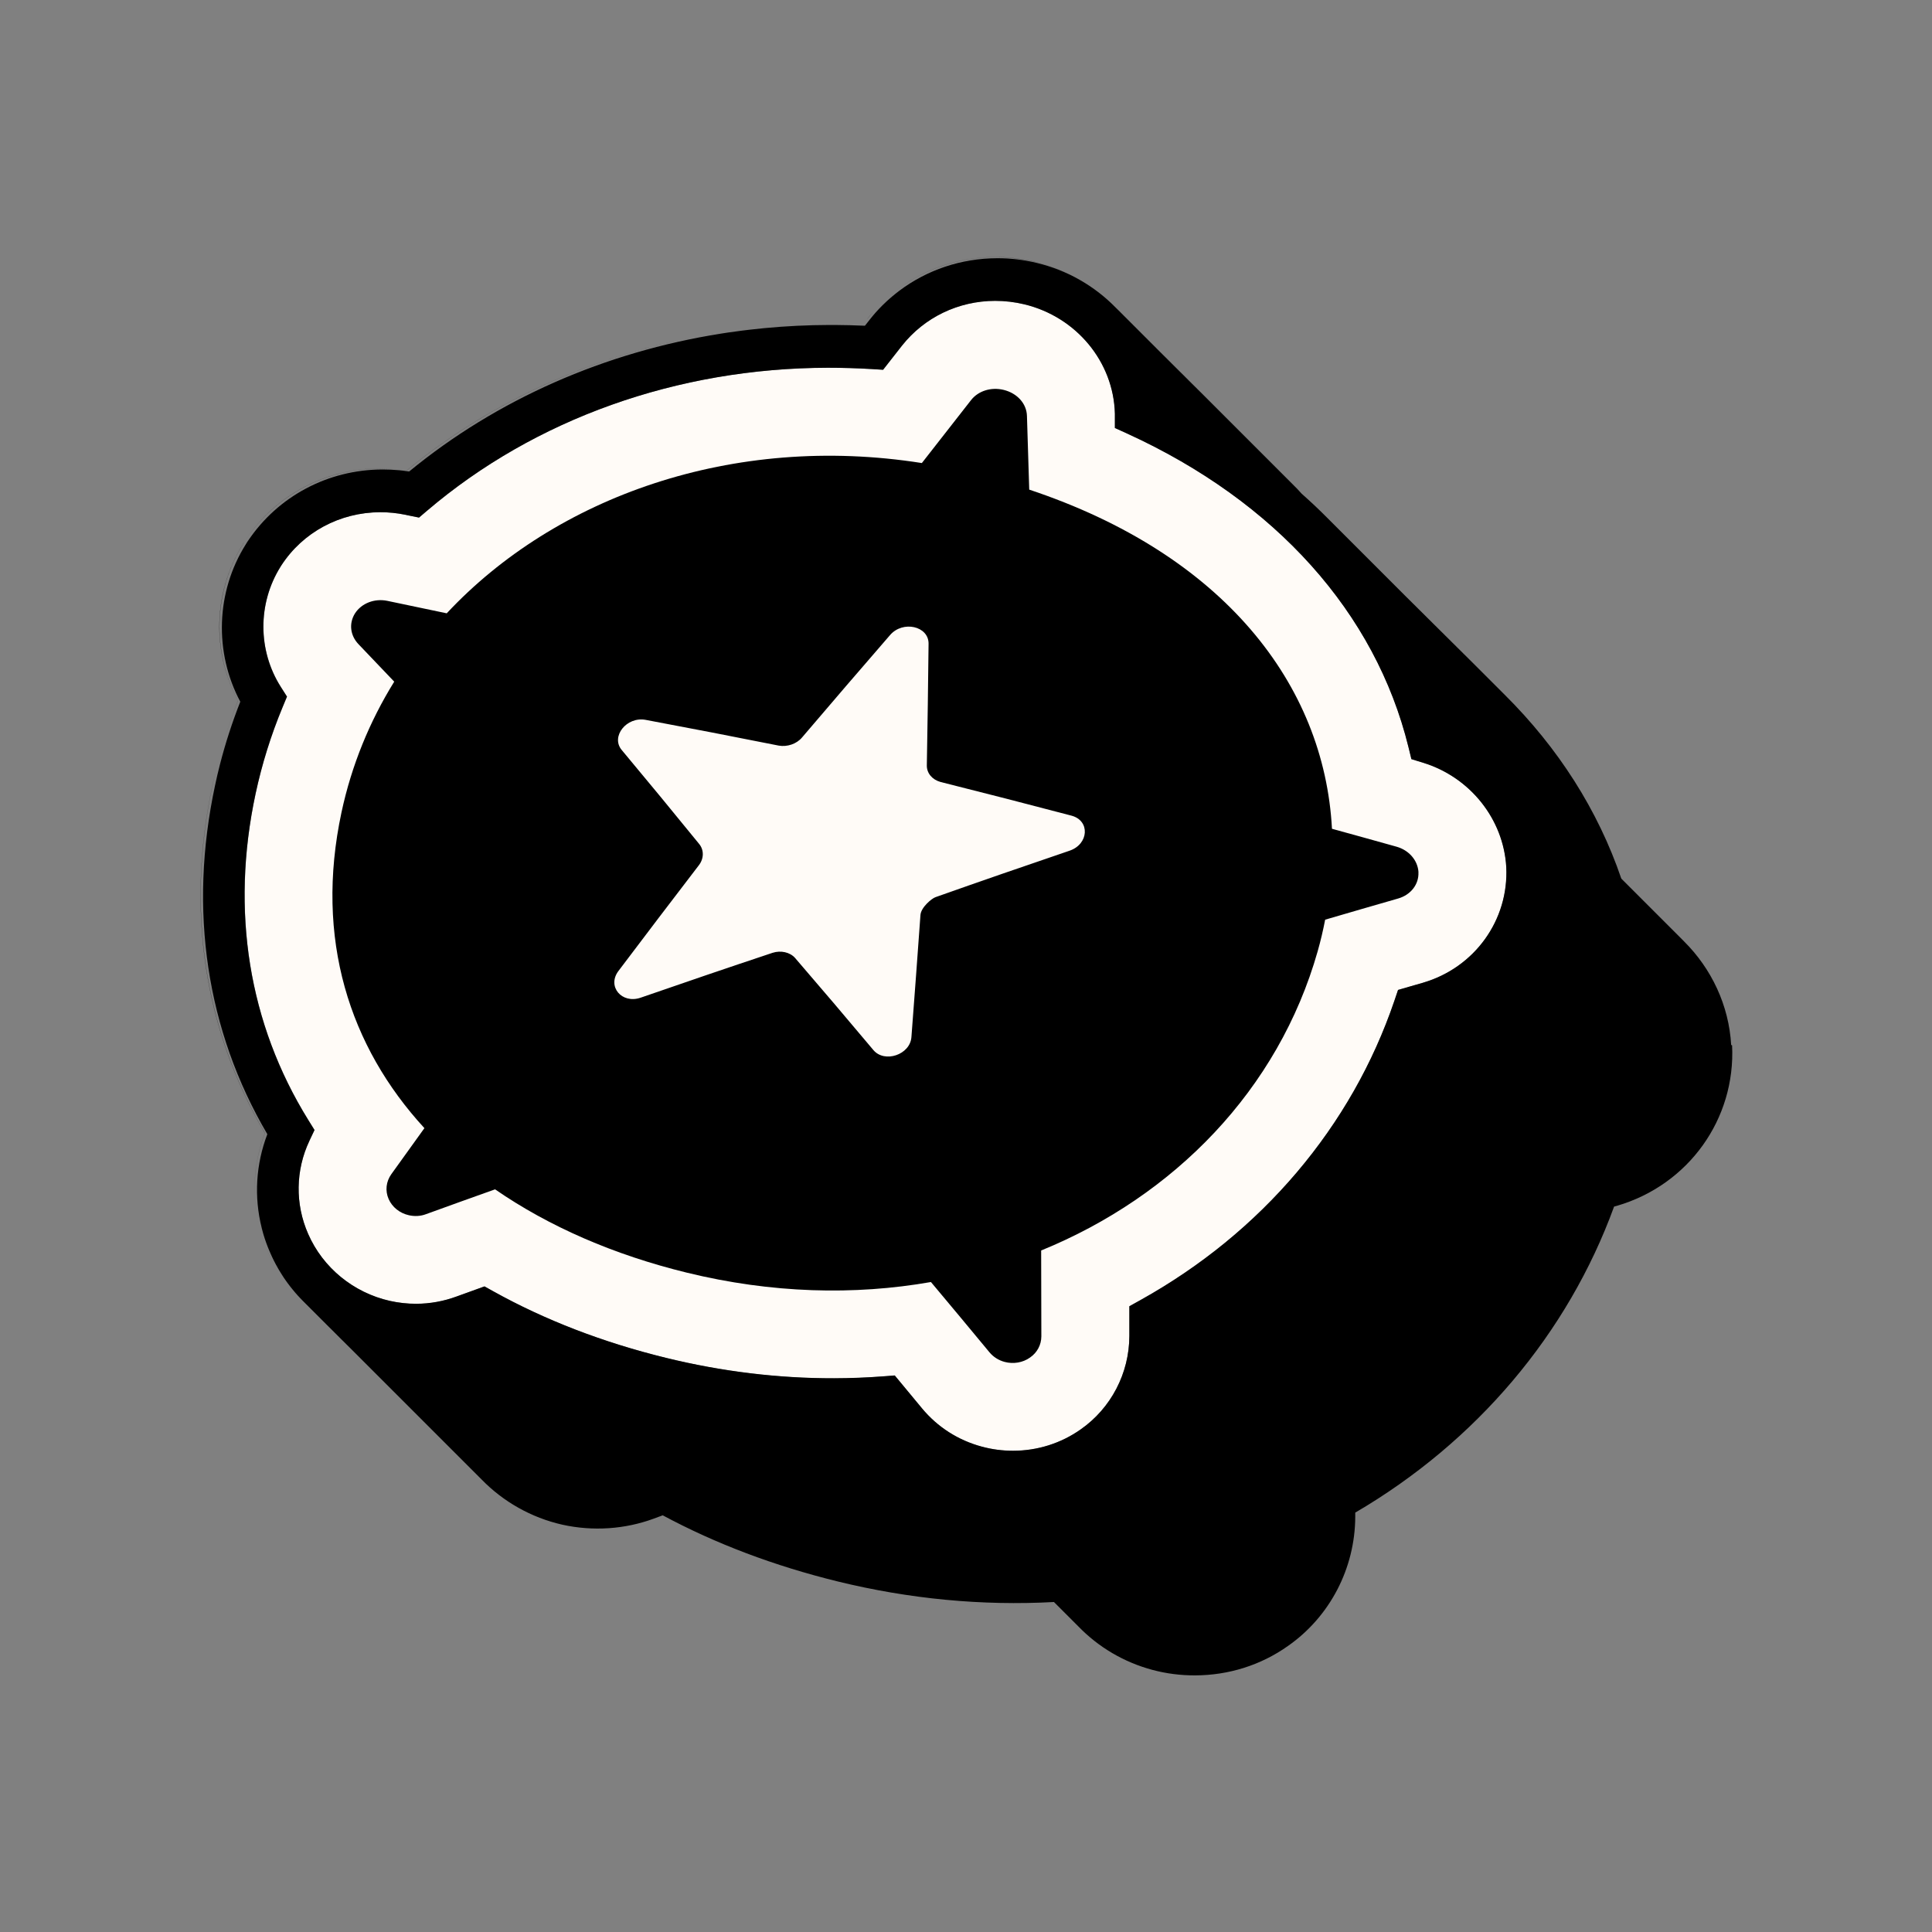<?xml version="1.0" encoding="UTF-8"?>
<svg id="Layer_1" data-name="Layer 1" xmlns="http://www.w3.org/2000/svg" viewBox="0 0 400 400">
  <rect x="0" y="0" width="400" height="400" fill="#808080" stroke="none"/>
  <defs>
    <style>
      .cls-1, .cls-2 {
        stroke-width: 0px;
      }

      .cls-2 {
        fill: #fffbf7;
      }
    </style>
  </defs>
  <path class="cls-1" d="m84.23,97.39c-.46-.07-.91-.14-1.37-.19.46.05.92.12,1.38.19t0,0Z"/>
  <path class="cls-1" d="m179.59,65.97l-.8,1.02.8-1.02c.4-.5.81-1,1.24-1.47-.42.48-.83.97-1.23,1.48Z"/>
  <path class="cls-2" d="m294.62,203.48c-.97.28-1.93.55-2.89.83l-2.28.66-.76,2.25c-4.42,12.98-11.22,24.93-20.2,35.52-8.97,10.57-19.85,19.46-32.33,26.42l-2.34,1.3v6.18c-.03,7.7-3.79,14.92-10.08,19.32-4.09,2.88-8.93,4.41-13.99,4.42-2.18,0-4.35-.28-6.46-.85-4.89-1.31-9.18-4.05-12.39-7.92-1.39-1.68-2.77-3.34-4.15-5.01l-1.5-1.81-2.34.18c-3.38.26-6.81.39-10.2.4-11.53.03-23.24-1.39-34.8-4.22-13.04-3.19-25.08-7.83-35.79-13.79l-1.81-1.01-5.78,2.09c-2.69.99-5.5,1.5-8.37,1.51-1.81,0-3.65-.2-5.44-.6-7.55-1.7-13.87-6.88-16.92-13.87-2.72-6.17-2.62-13.2.27-19.29l1.06-2.24-1.31-2.11c-12.32-19.89-16.09-43.23-10.89-67.52,1.31-6.12,3.19-12.14,5.59-17.91l.91-2.19-1.27-2c-4.8-7.54-4.82-17.32-.05-24.92l.13-.21c4.46-6.9,12.13-11.03,20.51-11.05,1.72,0,3.46.17,5.15.52.23.05.47.1.7.15l2.17.44,1.69-1.44c22.3-19,51.76-29.51,82.94-29.58,2.98,0,6.03.09,9.06.27l2.39.15,3.9-4.98c4.65-5.88,11.68-9.27,19.29-9.29,2.03,0,4.07.24,6.06.72,10.76,2.6,18.47,11.91,18.74,22.64v2.96s2.66,1.21,2.66,1.21c30.66,14.04,51.29,37.07,58.12,64.85l.61,2.5,2.46.76c9.71,3,16.61,11.67,17.18,21.58.54,10.97-6.54,20.82-17.23,23.95Z"/>
  <path class="cls-1" d="m214.22,54.19c-2.7-.65-5.46-.98-8.22-.97-7.48.02-14.55,2.42-20.31,6.78,5.77-4.35,12.84-6.75,20.32-6.77,2.75,0,5.53.33,8.21.98,6.36,1.53,11.94,4.8,16.27,9.2.04.04.07.07.11.11-4.34-4.46-9.96-7.77-16.38-9.32Zm-35.61,13.03h0c-2.12-.1-4.23-.16-6.32-.17,2.09.01,4.22.07,6.32.17Zm-20.86.49c-1,.1-1.99.2-2.98.32.99-.12,1.99-.22,2.98-.32Zm-4.48.5c-.99.12-1.98.26-2.96.4.98-.14,1.97-.28,2.96-.4Zm-69.03,29.18c18.17-14.93,40.5-24.74,64.58-28.55-24.09,3.81-46.43,13.61-64.59,28.54,0,0,0,0,0,0Zm-33.39,14.37c6.21-9.25,16.58-14.77,27.86-14.79,1.15,0,2.31.05,3.46.16-1.15-.11-2.31-.17-3.46-.17-11.31.02-21.69,5.55-27.86,14.8Zm7.1,152.05c-.22-.34-.43-.69-.64-1.03.21.35.42.69.64,1.03Zm-3.94-8.59c.39,1.33.87,2.64,1.43,3.93.49,1.13,1.05,2.22,1.66,3.28-.61-1.05-1.16-2.15-1.65-3.27-.57-1.29-1.05-2.6-1.44-3.94Zm0-.01c-.11-.39-.22-.79-.32-1.19.1.4.21.79.32,1.19Zm.84-20.59c-12.6-21.47-16.34-46.37-10.83-72.18.16-.74.32-1.47.49-2.21-.18.74-.34,1.47-.5,2.21-5.53,25.81-1.79,50.71,10.82,72.18-2.38,6.21-2.77,12.98-1.16,19.39-1.61-6.4-1.21-13.17,1.17-19.39Zm-5.59-89.55c-5.44-10.18-5.08-22.71,1.14-32.58l.16-.27-.17.26c-3.3,5.25-5.02,11.3-4.98,17.48.04,5.29,1.36,10.47,3.84,15.1-1.65,4.22-3.06,8.56-4.19,12.96,1.13-4.4,2.54-8.73,4.2-12.95Zm-4.74,15.15c.17-.74.36-1.47.54-2.2-.19.73-.37,1.47-.54,2.2Z"/>
  <path class="cls-1" d="m358.42,216.35c-.47-8.21-4.07-15.79-9.75-21.44-.26-.27-.52-.53-.78-.79-.2-.21-.41-.41-.61-.61-.2-.21-.41-.41-.61-.61-.2-.21-.41-.41-.61-.61-.2-.21-.41-.41-.61-.61-.2-.21-.41-.41-.61-.61-.2-.21-.41-.41-.61-.61-.2-.21-.41-.41-.61-.61-.2-.21-.41-.41-.61-.61-.2-.21-.41-.41-.61-.61-.2-.21-.41-.41-.61-.61-.2-.21-.41-.41-.61-.61-.2-.21-.41-.41-.61-.61-.2-.21-.41-.41-.61-.61-.2-.21-.41-.41-.61-.61-.2-.21-.41-.41-.61-.61-.2-.21-.41-.41-.61-.61-.2-.21-.41-.41-.61-.61-.2-.21-.41-.41-.61-.61-.2-.21-.41-.41-.61-.61-.2-.21-.41-.41-.61-.61,0,0-.02-.02-.02-.03-4.84-14.18-13.05-27.04-24.15-38.06-.2-.21-.41-.41-.61-.61-.2-.21-.41-.41-.61-.61-.2-.21-.41-.41-.61-.61-.2-.21-.41-.41-.61-.61-.2-.21-.41-.41-.61-.61-.2-.21-.41-.41-.61-.61-.2-.21-.41-.41-.61-.61-.2-.21-.41-.41-.61-.61-.2-.21-.41-.41-.61-.61-.2-.21-.41-.41-.61-.61-.2-.21-.41-.41-.61-.61-.2-.21-.41-.41-.62-.61-.2-.21-.41-.41-.61-.61-.2-.21-.41-.41-.62-.61-.2-.21-.41-.41-.61-.61-.2-.21-.41-.41-.62-.61-.2-.21-.41-.41-.61-.61-.2-.21-.41-.41-.62-.61-.2-.21-.41-.41-.61-.61-.2-.21-.41-.41-.62-.61-.2-.21-.41-.41-.61-.61-.2-.21-.41-.41-.62-.61-.2-.21-.41-.41-.61-.61-.2-.21-.41-.41-.62-.61-.2-.21-.41-.41-.61-.61-.2-.2-.41-.41-.62-.61-.2-.21-.41-.41-.61-.61-.2-.2-.41-.41-.61-.61-.2-.21-.41-.41-.62-.61-.2-.21-.41-.41-.61-.61-.2-.21-.41-.41-.62-.61-.2-.21-.41-.41-.61-.61-.2-.21-.41-.41-.62-.61-.2-.2-.41-.41-.61-.61-.2-.21-.41-.41-.61-.61-.2-.2-.41-.41-.61-.61-.2-.21-.41-.41-.61-.61-.2-.2-.41-.41-.61-.61-.2-.21-.41-.41-.61-.61-.2-.2-.41-.41-.61-.61-.2-.21-.41-.41-.61-.61-.2-.2-.41-.41-.61-.61-.2-.21-.41-.41-.61-.61-.2-.2-.41-.41-.61-.61-.2-.21-.41-.41-.61-.61-.2-.2-.41-.41-.61-.61-.2-.21-.41-.41-.61-.61-.2-.2-.41-.41-.61-.61-.2-.21-.41-.41-.61-.61-.2-.2-.41-.41-.61-.61-.2-.21-.41-.41-.61-.61-.2-.2-.41-.41-.61-.61-.2-.21-.41-.41-.61-.61-.2-.21-.41-.41-.61-.61-.2-.21-.41-.41-.61-.61-.2-.21-.41-.41-.61-.61-.2-.21-.41-.41-.61-.61-.2-.21-.41-.41-.61-.61-.2-.21-.41-.41-.61-.61-.2-.21-.41-.41-.61-.61-1.7-1.72-3.48-3.39-5.32-5.02-.6-.68-1.23-1.34-1.88-1.97-.2-.21-.41-.41-.61-.61-.2-.21-.41-.41-.61-.61-.2-.21-.41-.41-.61-.61-.2-.21-.41-.41-.61-.61-.2-.21-.41-.41-.61-.61-.2-.21-.41-.41-.61-.61-.2-.21-.41-.41-.61-.61-.2-.21-.41-.41-.61-.61-.2-.21-.41-.41-.61-.61-.2-.21-.41-.41-.61-.61-.2-.21-.41-.41-.61-.61-.2-.21-.41-.41-.61-.61-.2-.21-.41-.41-.61-.61-.2-.21-.41-.41-.61-.61-.2-.21-.41-.41-.61-.61-.2-.21-.41-.41-.61-.61-.2-.21-.41-.41-.61-.61-.2-.21-.41-.41-.61-.61-.2-.21-.41-.41-.61-.61-.2-.21-.41-.41-.61-.61-.2-.21-.41-.41-.61-.61-.2-.21-.41-.41-.61-.61-.2-.21-.41-.41-.61-.61-.2-.21-.41-.41-.61-.61-.2-.21-.41-.41-.61-.61-.2-.21-.41-.41-.61-.61-.2-.21-.41-.41-.61-.61-.2-.21-.41-.41-.61-.61-.2-.21-.41-.41-.61-.61-.2-.21-.41-.41-.61-.61-.2-.21-.41-.41-.61-.61-.2-.21-.41-.41-.62-.61-.2-.21-.41-.41-.61-.61-.2-.21-.41-.41-.62-.61-.2-.21-.41-.41-.61-.61-.2-.21-.41-.41-.61-.61-.2-.21-.41-.41-.61-.61-.2-.21-.41-.41-.62-.61-.2-.21-.41-.41-.61-.61-.2-.21-.41-.41-.62-.61-.2-.21-.41-.41-.61-.61-.2-.21-.41-.41-.61-.61-.2-.21-.41-.41-.61-.61-.2-.21-.41-.41-.62-.61-.2-.21-.41-.41-.61-.61-.2-.21-.41-.41-.61-.61-.2-.21-.41-.41-.61-.61-.2-.21-.41-.41-.61-.61-.2-.21-.41-.41-.61-.61-.2-.21-.41-.41-.61-.61-.2-.21-.41-.41-.61-.61-.2-.21-.41-.41-.61-.61-.2-.21-.41-.41-.61-.61-.2-.21-.41-.41-.61-.61-.2-.21-.41-.41-.61-.61-.2-.21-.41-.41-.61-.61-.2-.21-.41-.41-.61-.61-.2-.21-.41-.41-.61-.61-.2-.21-.41-.41-.61-.61-.17-.17-.34-.34-.51-.5-.04-.04-.07-.07-.11-.11-4.33-4.41-9.91-7.67-16.27-9.2-2.69-.65-5.46-.99-8.21-.98-7.47.02-14.55,2.42-20.32,6.77,0,0,0,0,0,0-.25.19-.49.38-.74.58,0,0,0,0,0,0-.22.18-.44.36-.66.54-.19.16-.38.32-.57.49-.19.16-.38.33-.56.5-.23.22-.46.43-.69.66-.11.11-.23.22-.34.33-.22.22-.44.45-.66.68-.22.23-.43.47-.65.71-.42.48-.83.97-1.23,1.48l-.8,1.02-.18.22h0c-2.1-.09-4.23-.15-6.32-.16-.31,0-.61,0-.92,0-4.58.01-9.12.23-13.62.66-1,.1-1.99.2-2.98.32-.5.06-1,.12-1.5.18-.99.13-1.98.26-2.96.4-.49.07-.99.15-1.48.23,0,0,0,0,0,0-24.08,3.81-46.42,13.62-64.58,28.55,0,0,0,0,0,0t0,0c-.46-.07-.91-.14-1.37-.19-.23-.03-.45-.05-.68-.07-1.15-.11-2.31-.16-3.46-.16-11.29.02-21.66,5.54-27.86,14.79-.09.14-.19.28-.28.42v.02s-.17.27-.17.27c-6.21,9.86-6.57,22.4-1.14,32.58-1.66,4.22-3.07,8.55-4.2,12.95,0,0,0,0,0,0-.19.73-.37,1.47-.54,2.2,0,0,0,0,0,0-.17.74-.34,1.47-.49,2.21-5.52,25.81-1.78,50.71,10.83,72.18-2.38,6.22-2.78,12.98-1.17,19.39,0,0,0,.02,0,.02.1.4.21.79.32,1.19,0,0,0,0,0,.01.39,1.33.87,2.65,1.44,3.94.49,1.13,1.04,2.22,1.65,3.27.07.12.14.23.2.35.21.35.42.69.64,1.03.07.11.15.23.22.34.06.08.11.16.16.25.11.16.22.32.33.47.14.2.29.4.43.6.16.21.32.42.48.63,0,0,0,.01.01.02.16.21.33.42.5.62.16.2.33.4.49.59.01.02.03.04.04.05.17.2.34.39.51.58.18.2.36.4.55.59.18.19.37.39.56.58.19.19.38.38.57.57,0,0,0,0,0,0,.18.18.35.36.53.53.2.21.41.41.61.61.2.21.41.41.61.61.2.21.41.41.61.61.2.21.41.41.61.61.2.21.41.41.61.61.2.21.41.41.61.61.2.21.41.41.61.61.2.21.41.41.62.61.2.21.41.41.61.61.2.21.41.41.61.61.2.21.41.41.61.61.2.21.41.41.62.61.2.21.41.41.61.61.2.21.41.41.62.61.2.21.41.41.61.61.2.21.41.41.61.61.2.21.41.41.61.61.2.21.41.41.61.61.2.21.41.41.61.61.2.21.41.41.61.61.2.21.41.41.61.61.2.21.41.41.61.61.2.21.41.41.61.61.2.21.41.41.61.61.2.21.41.41.61.61.2.21.41.41.61.61.2.21.41.41.61.61.2.21.41.41.61.61.2.21.41.41.61.61.2.21.41.41.61.61.2.21.41.41.61.61.2.21.41.41.61.61.2.21.41.41.61.61.2.21.41.41.61.61.2.21.41.41.61.61.2.21.41.41.61.61.2.21.41.41.61.61.2.21.41.41.61.61.2.21.41.41.61.61.2.21.41.41.61.61.2.21.41.41.61.61.2.21.41.41.61.61.2.21.41.41.61.61.2.21.41.41.61.61.2.21.41.41.61.61.2.21.41.41.61.61.2.21.41.41.61.61.2.21.41.41.61.61.2.21.41.41.61.61.2.21.41.41.61.61.2.21.41.41.61.61.2.21.41.41.61.61.2.21.41.41.61.61.2.21.41.41.61.61.2.21.41.41.61.61.2.21.41.41.61.61.2.21.41.41.61.61.2.21.41.41.61.61.16.17.33.34.5.5,4.47,4.59,10.26,7.89,16.7,9.35,6.35,1.4,12.95.95,18.93-1.25l1.86-.69c10.96,5.89,23.14,10.48,36.22,13.69,14.88,3.64,29.88,5.07,44.78,4.26.05.05.1.1.15.15.2.21.41.41.61.61.2.21.41.41.61.61.2.21.41.41.61.61.2.21.41.41.61.61.2.21.41.41.61.61.2.21.41.41.61.61.2.21.41.41.61.61.2.21.41.41.61.61,4.19,4.33,9.46,7.44,15.35,9.02,2.87.77,5.85,1.15,8.83,1.14,6.94-.02,13.6-2.1,19.21-6.07,8.7-6.07,13.91-16.07,13.96-26.74v-.89c25.1-14.68,44-37.04,53.59-63.36l.66-.18c14.75-4.33,24.53-17.96,23.77-33.2Zm-294.37,19.85l1.06-2.24-1.31-2.11c-12.32-19.89-16.09-43.23-10.89-67.52,1.31-6.12,3.19-12.14,5.59-17.91l.91-2.19-1.27-2c-4.8-7.54-4.82-17.32-.05-24.92l.13-.21c4.46-6.9,12.13-11.03,20.51-11.05,1.72,0,3.46.17,5.15.52.23.05.47.1.7.15l2.17.44,1.69-1.44c22.3-19,51.76-29.51,82.94-29.58,2.98,0,6.03.09,9.06.27l2.39.15,3.9-4.98c4.65-5.88,11.68-9.27,19.29-9.29,2.03,0,4.07.24,6.06.72,10.76,2.6,18.47,11.91,18.74,22.64v2.96s2.66,1.21,2.66,1.21c30.66,14.04,51.29,37.07,58.12,64.85l.61,2.5,2.46.76c9.71,3,16.61,11.67,17.18,21.58.54,10.97-6.54,20.82-17.23,23.95-.97.28-1.93.55-2.89.83l-2.28.66-.76,2.25c-4.42,12.98-11.22,24.93-20.2,35.52-8.97,10.57-19.85,19.46-32.33,26.42l-2.34,1.3v6.18c-.03,7.7-3.79,14.92-10.08,19.32-4.09,2.88-8.93,4.41-13.99,4.42-2.18,0-4.35-.28-6.46-.85-4.89-1.31-9.18-4.05-12.39-7.92-1.39-1.68-2.77-3.34-4.15-5.01l-1.5-1.81-2.34.18c-3.38.26-6.81.39-10.2.4-11.53.03-23.24-1.39-34.8-4.22-13.04-3.19-25.08-7.83-35.79-13.79l-1.81-1.01-5.78,2.09c-2.69.99-5.5,1.5-8.37,1.51-1.81,0-3.65-.2-5.44-.6-7.55-1.7-13.87-6.88-16.92-13.87-2.72-6.17-2.62-13.2.27-19.29Z"/>
  <path class="cls-1" d="m293.68,180.58c-.14-2.45-1.97-4.56-4.54-5.28-4.46-1.25-8.91-2.49-13.37-3.71-1.6-29.91-22.48-56.83-62.68-70.22-.15-5.08-.3-10.15-.47-15.23-.06-2.56-2-4.73-4.83-5.42-2.6-.63-5.24.21-6.73,2.1-3.41,4.34-6.81,8.69-10.2,13.05-39.11-6.18-75.85,7.01-98.37,31.11-4.1-.87-8.2-1.73-12.3-2.58-2.66-.55-5.34.5-6.69,2.59-1.29,2.06-1.02,4.57.74,6.4,2.47,2.58,4.93,5.15,7.38,7.74-5.11,8.24-8.83,17.33-10.91,27.02-5.62,26.24,1.67,48.57,17.16,65.42-2.29,3.18-4.57,6.35-6.85,9.53-1.09,1.53-1.31,3.43-.56,5.14.73,1.68,2.3,2.94,4.19,3.36,1.2.27,2.43.21,3.58-.23,4.75-1.72,9.5-3.44,14.27-5.13,11.18,7.72,24.64,13.57,39.7,17.25,17.58,4.3,34.68,4.72,50.54,1.94,4.06,4.84,8.1,9.69,12.12,14.55.81.97,1.9,1.66,3.14,1.99,1.8.48,3.77.16,5.26-.91,1.48-1.02,2.33-2.62,2.34-4.38,0-5.93-.02-11.85-.04-17.78,27.56-11.25,49.11-33.28,57.25-61.95.62-2.18,1.13-4.38,1.55-6.54,5.03-1.47,10.07-2.94,15.13-4.39,2.61-.76,4.3-2.94,4.18-5.43Zm-72.27-4.44c-9.3,3.16-18.55,6.36-27.73,9.61-.77.26-3,2.1-3.11,3.7-.6,8.43-1.23,16.85-1.87,25.27-.27,3.66-5.56,5.43-7.87,2.69-5.36-6.39-10.77-12.76-16.24-19.1-1.06-1.17-2.93-1.59-4.64-1.04-9.16,3.05-18.26,6.15-27.31,9.29-3.91,1.34-6.99-2.32-4.62-5.5,5.52-7.32,11.08-14.63,16.68-21.93,1.06-1.39,1.07-3.15.06-4.39-5.29-6.5-10.63-12.99-16.03-19.45-2.34-2.77.98-6.99,4.95-6.25,9.18,1.72,18.37,3.5,27.55,5.33,1.75.31,3.7-.34,4.83-1.69,6.03-7.08,12.1-14.15,18.22-21.2,2.64-3.07,8-1.86,7.97,1.79-.09,8.41-.21,16.81-.36,25.22-.02,1.6,1.13,2.94,2.84,3.41,9.04,2.27,18.08,4.59,27.1,6.97,3.92,1.03,3.6,5.93-.42,7.27Z"/>
</svg>